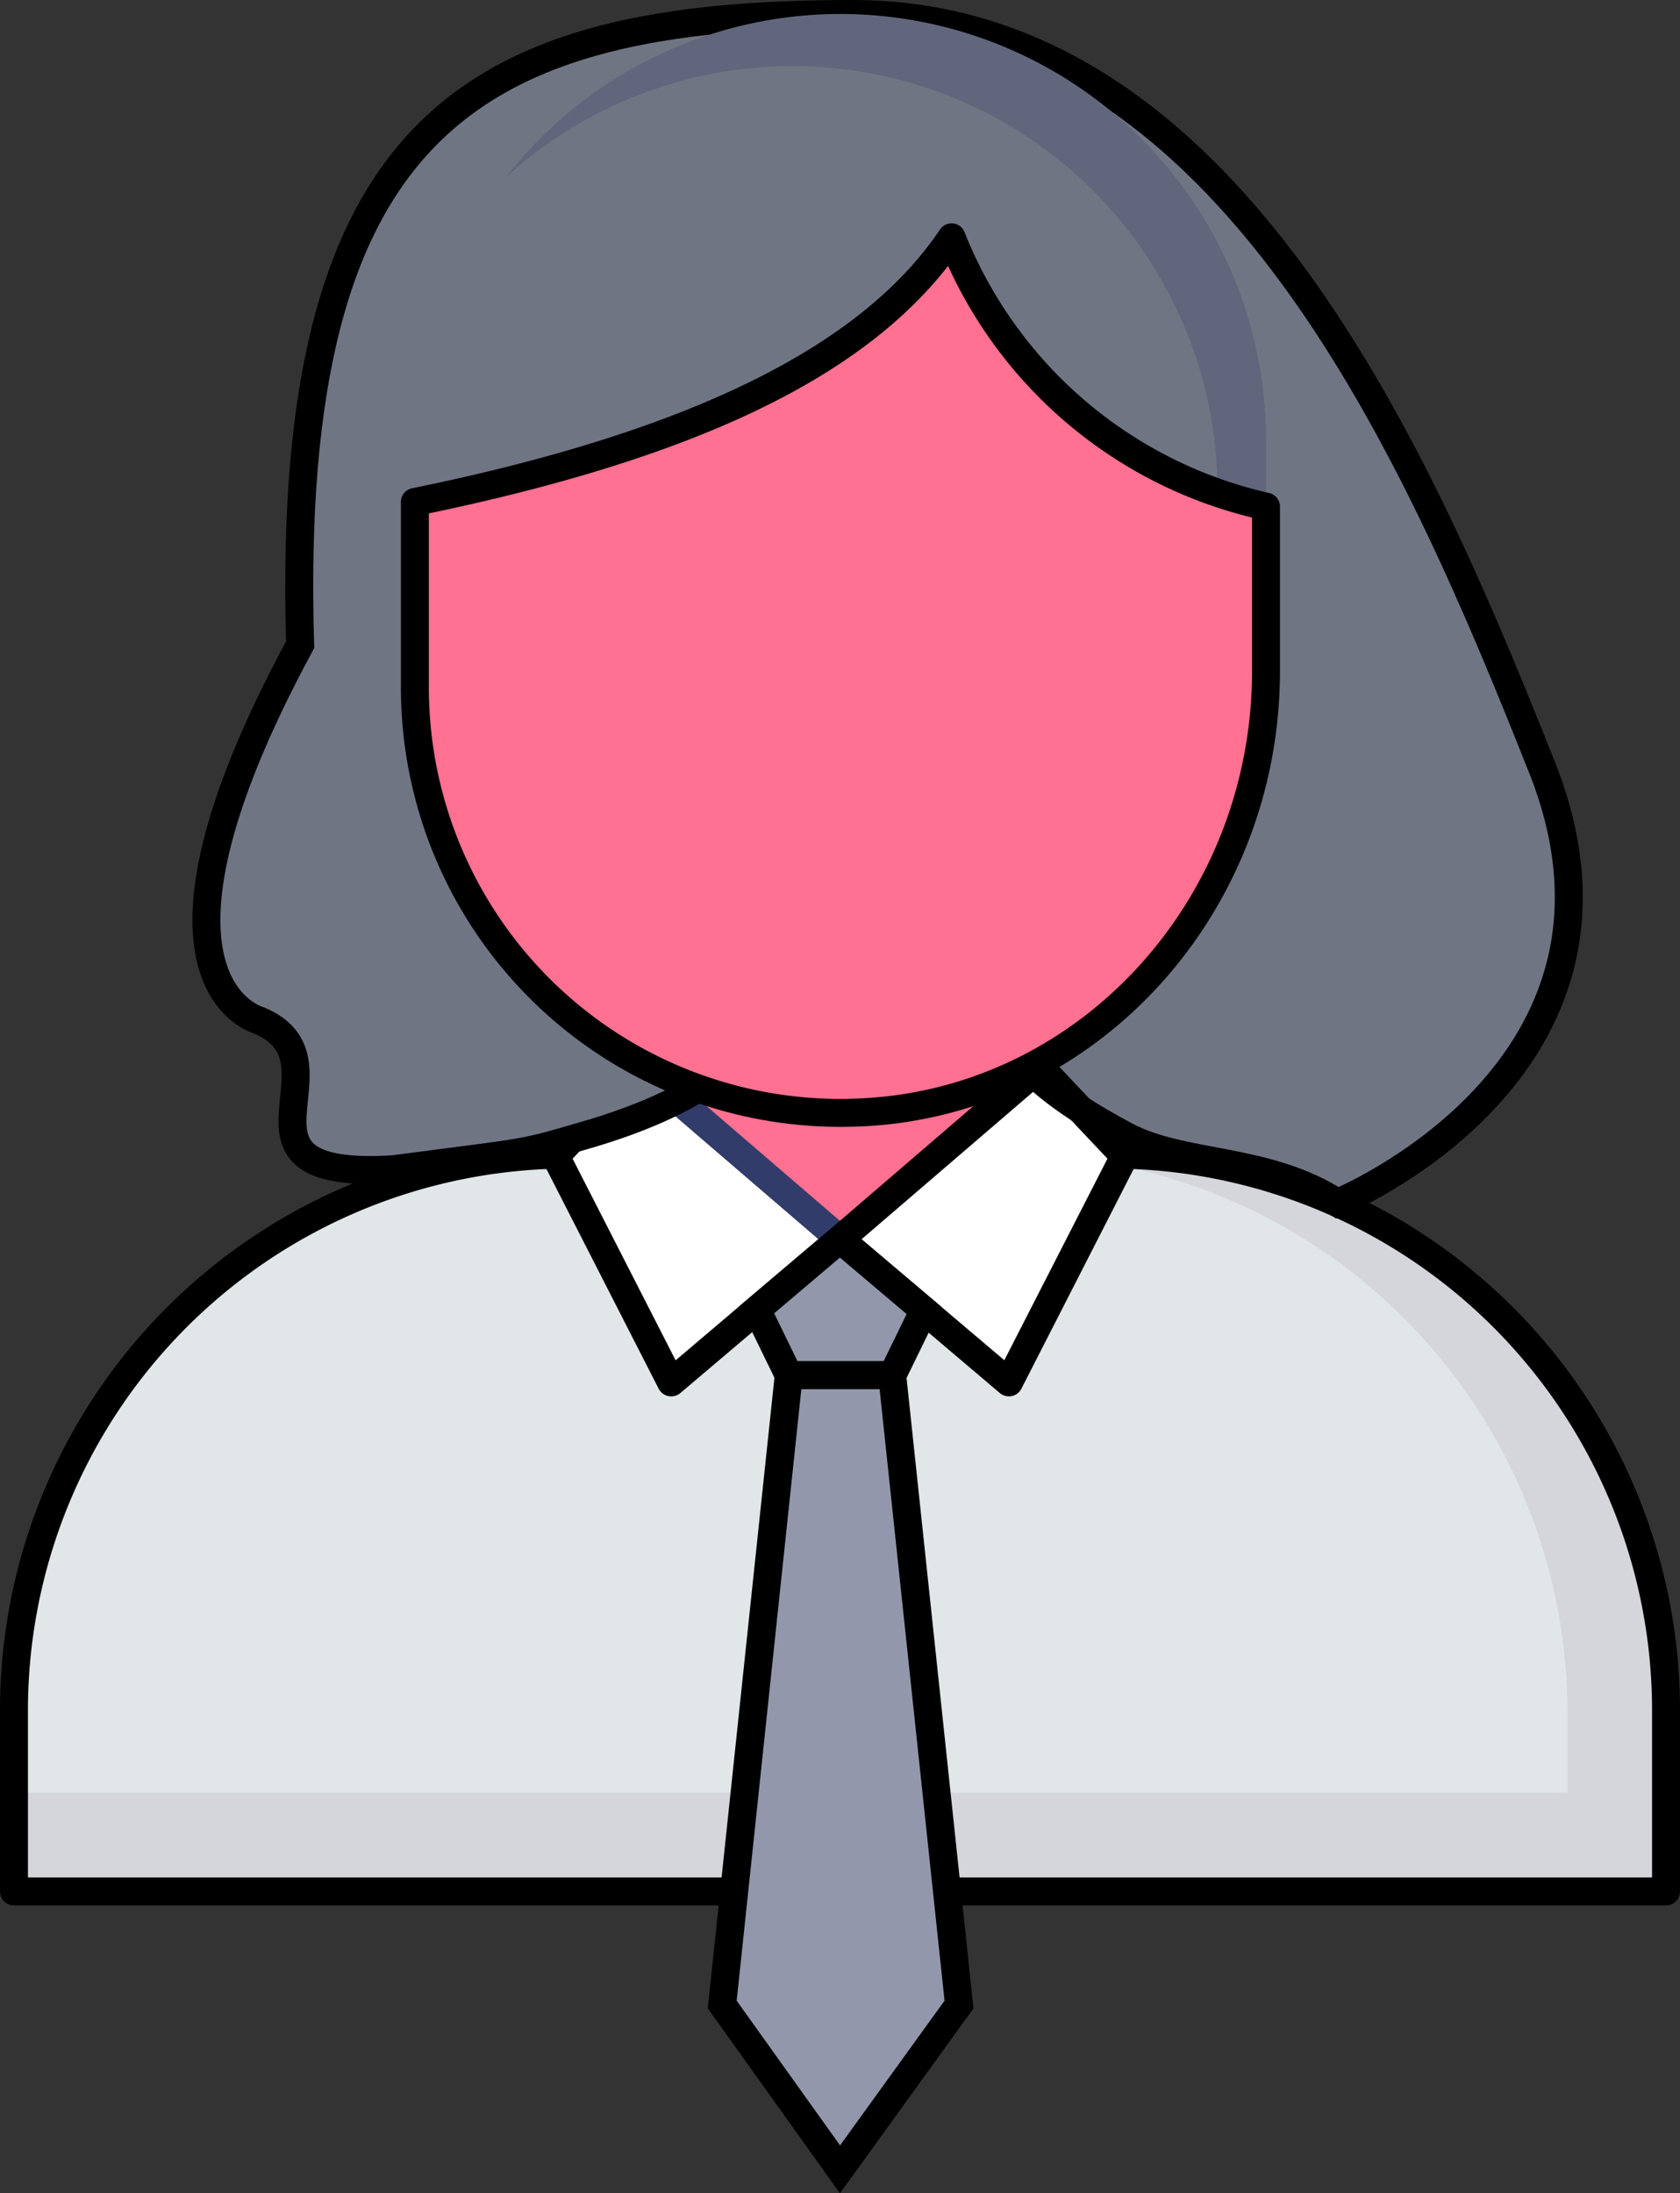 <svg xmlns="http://www.w3.org/2000/svg" width="60.094" height="78.446" viewBox="0 0 60.094 78.446"><rect x="0" y="0" width="60.094" height="78.446" fill="#333333" stroke="none"/><g id="Group_7315" data-name="Group 7315" transform="translate(-1055.876 -1920.683)"><g id="Group_7295" data-name="Group 7295"><g id="Icons" transform="translate(1050.09 1917.3)"><path id="Path_3492" data-name="Path 3492" d="M46.007,44.683A19.98,19.98,0,0,1,65.38,64.654v6.378H6.286V64.654A19.98,19.98,0,0,1,25.66,44.683" fill="#e1e6e9"></path><path id="Path_3493" data-name="Path 3493" d="M46.007,44.683H42.481A19.98,19.98,0,0,1,61.855,64.654V67.5H6.286v3.532H65.38V64.654A19.98,19.98,0,0,0,46.007,44.683Z" fill="#d5d6db"></path><path id="Path_3494" data-name="Path 3494" d="M25.661,44.738l3.01-3.188,7.162,6.156-6.039,5.119Z" fill="#fff"></path><path id="Path_3495" data-name="Path 3495" d="M29.794,53.325a.515.515,0,0,1-.1-.01.5.5,0,0,1-.347-.263l-4.132-8.088a.5.5,0,0,1,.082-.571l3.01-3.187A.5.5,0,0,1,29,41.17l7.162,6.156a.5.5,0,0,1,0,.761l-6.04,5.12a.5.5,0,0,1-.328.118Zm-3.526-8.5,3.685,7.211,5.11-4.336-6.355-5.46Z"></path><path id="Path_3496" data-name="Path 3496" d="M46.005,44.738,43,41.55l-7.162,6.156,6.04,5.119Z" fill="#fff"></path><path id="Path_3497" data-name="Path 3497" d="M42.995,41.55l-7.162,6.156L28.671,41.55Z" fill="#ff7091"></path><path id="Path_3498" data-name="Path 3498" d="M35.833,48.206a.5.5,0,0,1-.326-.121l-7.162-6.156a.5.5,0,0,1,.326-.879H43a.5.5,0,0,1,.326.879l-7.162,6.156A.5.5,0,0,1,35.833,48.206ZM30.02,42.05l5.813,5,5.813-5Z" fill="#323c6b"></path><path id="Path_3505" data-name="Path 3505" d="M69.791,30.835c4.3,10.83-7.318,15.568-7.318,15.568-2.55-1.654-5.529-1.3-7.584-2.4-4.828-2.572-6.5-4.94-8.783-16.632-3.019,9.009-1.171,13.913-10.6,16.632-2.326.674-1.758.535-6.814,1.2-6.652.4-1.33-3.859-4.791-5.322,0,0-5.1-1.3,1.465-13.439C24.8,7.719,31.6,3.883,45.136,3.883S65.489,20.006,69.79,30.835Z" transform="translate(-8.844 0)" fill="#707583" stroke="#000" stroke-width="1"></path><path id="Path_3506" data-name="Path 3506" d="M35.849,3.883a15.185,15.185,0,0,0-11.98,5.855A15.2,15.2,0,0,1,49.335,20.973V21a16.721,16.721,0,0,0,1.736.5V19.106A15.228,15.228,0,0,0,35.849,3.883Z" fill="#62667c"></path><path id="Path_3507" data-name="Path 3507" d="M51.072,21.5v5.876c0,8.133-6.136,15.295-14.269,15.78A15.218,15.218,0,0,1,20.626,27.97V21.337c8.907-1.817,15.942-4.624,19.2-9.465A15.75,15.75,0,0,0,51.072,21.5Z" fill="#ff7091"></path><path id="Path_3508" data-name="Path 3508" d="M48.634,20.727v6.649c0,8.031-5.986,15.1-13.967,15.747a15.438,15.438,0,0,0,2.136.034c8.133-.486,14.269-7.647,14.269-15.78V21.5a16.414,16.414,0,0,1-2.438-.773Z" fill="#ff7091"></path><g id="Group_7288" data-name="Group 7288"><path id="Path_3519" data-name="Path 3519" d="M35.834,43.686A15.717,15.717,0,0,1,20.126,27.97V21.337a.5.5,0,0,1,.4-.49c9.873-2.015,16.05-5.042,18.884-9.254a.5.5,0,0,1,.89.123,15.38,15.38,0,0,0,10.882,9.3.5.5,0,0,1,.389.487v5.876c0,8.635-6.474,15.786-14.739,16.279C36.5,43.676,36.165,43.686,35.834,43.686ZM21.126,21.745V27.97A14.718,14.718,0,0,0,36.772,42.657c7.738-.462,13.8-7.175,13.8-15.281V21.894a16.171,16.171,0,0,1-10.873-9c-3.155,4.046-9.1,6.874-18.573,8.851Z"></path></g><path id="Path_3522" data-name="Path 3522" d="M65.38,71.532H6.286a.5.5,0,0,1-.5-.5V64.654A20.378,20.378,0,0,1,25.645,44.183a.517.517,0,0,1,.515.485.5.5,0,0,1-.485.515A19.381,19.381,0,0,0,6.786,64.654v5.878H64.88V64.654A19.381,19.381,0,0,0,45.992,45.183a.5.5,0,0,1-.485-.515.537.537,0,0,1,.515-.485A20.378,20.378,0,0,1,65.88,64.654v6.378A.5.5,0,0,1,65.38,71.532Z"></path><path id="Path_3523" data-name="Path 3523" d="M41.873,53.325a.5.5,0,0,1-.323-.119l-6.039-5.12a.5.5,0,0,1,0-.761l7.162-6.156a.5.5,0,0,1,.689.036l3.01,3.188a.5.5,0,0,1,.082.571l-4.133,8.088a.5.5,0,0,1-.347.263.515.515,0,0,1-.1.01ZM36.6,47.7l5.111,4.333L45.4,44.824,42.96,42.24Z"></path></g><path id="Path_3524" data-name="Path 3524" d="M38.836,50.251l-1.13,2.317H34l-1.142-2.343,2.971-2.519Z" transform="translate(1050.09 1917.3)" fill="#9297ab" stroke="#000" stroke-width="1"></path><path id="Path_3525" data-name="Path 3525" d="M40.09,75.077l-4.257,5.895L31.62,75.077,34,52.568h3.7Z" transform="translate(1050.09 1917.3)" fill="#9297ab" stroke="#000" stroke-width="1"></path></g></g></svg>